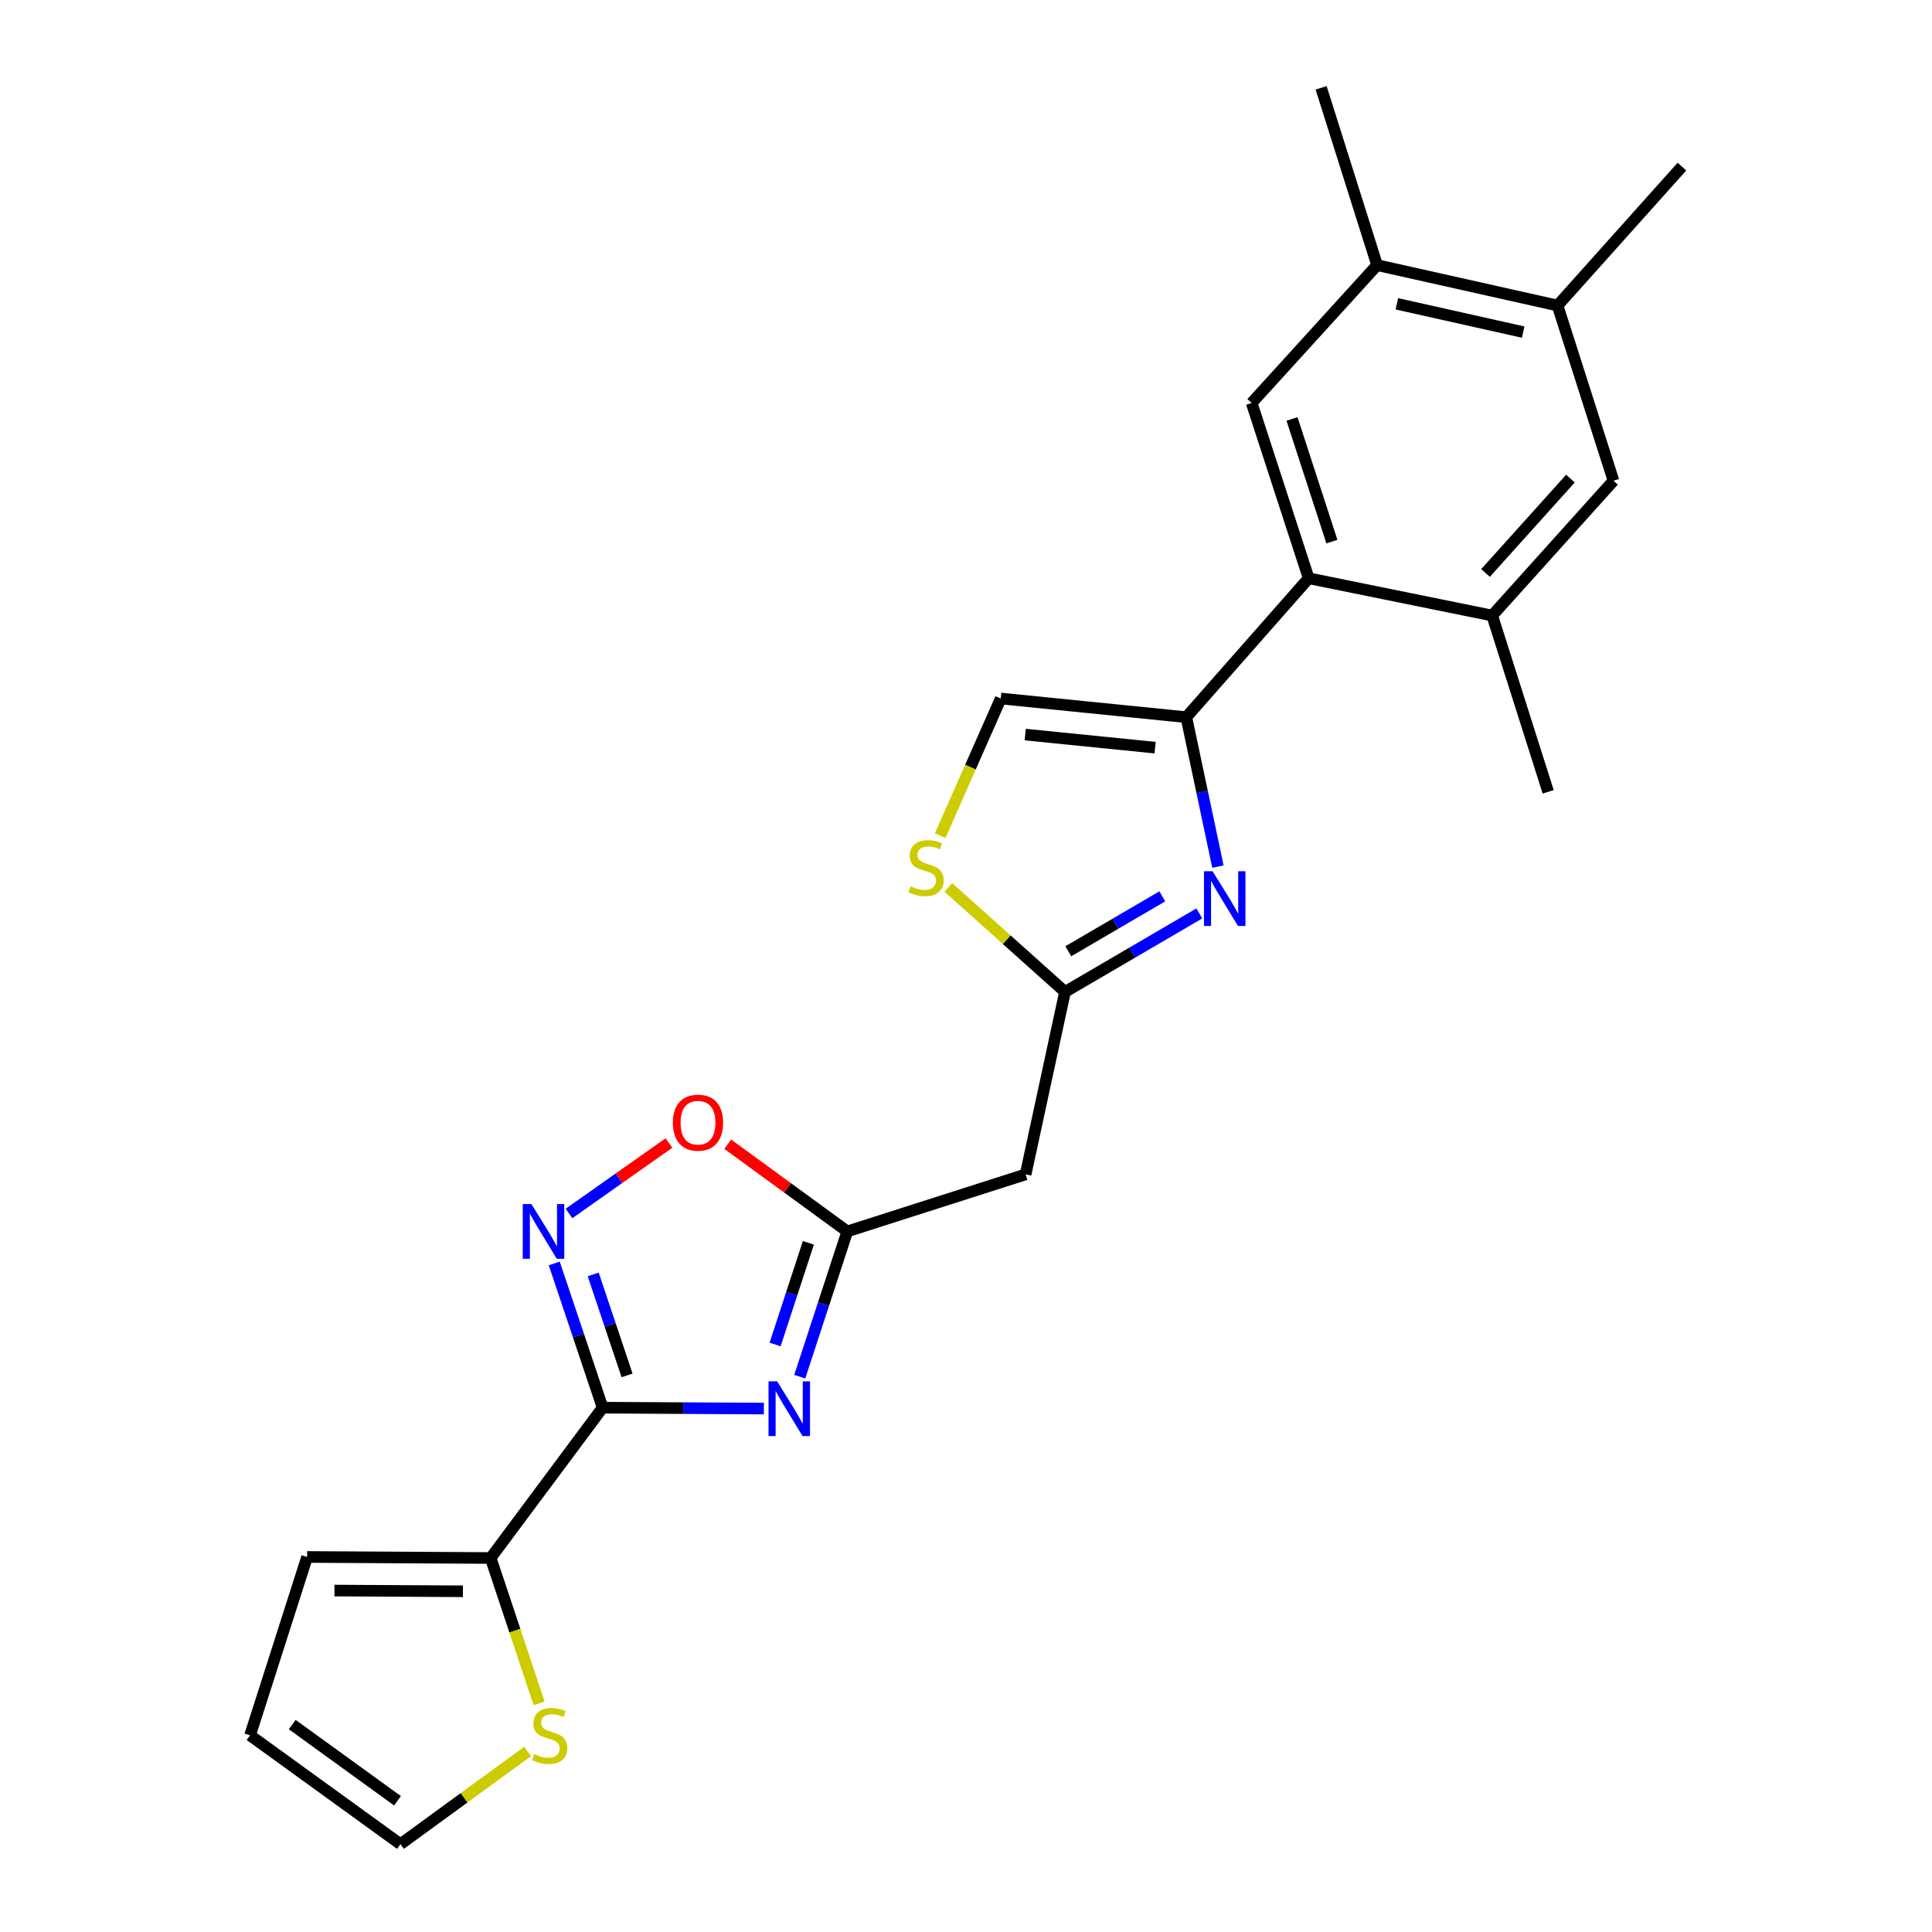 <?xml version='1.0' encoding='iso-8859-1'?>
<svg version='1.1' baseProfile='full'
              xmlns='http://www.w3.org/2000/svg'
                      xmlns:rdkit='http://www.rdkit.org/xml'
                      xmlns:xlink='http://www.w3.org/1999/xlink'
                  xml:space='preserve'
width='1000px' height='1000px' viewBox='0 0 1000 1000'>
<!-- END OF HEADER -->
<rect style='opacity:1.0;fill:#FFFFFF;stroke:none' width='1000' height='1000' x='0' y='0'> </rect>
<path class='bond-0' d='M 311.917,728.609 L 353.644,728.842' style='fill:none;fill-rule:evenodd;stroke:#000000;stroke-width:6px;stroke-linecap:butt;stroke-linejoin:miter;stroke-opacity:1' />
<path class='bond-0' d='M 353.644,728.842 L 395.37,729.074' style='fill:none;fill-rule:evenodd;stroke:#0000FF;stroke-width:6px;stroke-linecap:butt;stroke-linejoin:miter;stroke-opacity:1' />
<path class='bond-3' d='M 311.917,728.609 L 299.398,691.28' style='fill:none;fill-rule:evenodd;stroke:#000000;stroke-width:6px;stroke-linecap:butt;stroke-linejoin:miter;stroke-opacity:1' />
<path class='bond-3' d='M 299.398,691.28 L 286.878,653.95' style='fill:none;fill-rule:evenodd;stroke:#0000FF;stroke-width:6px;stroke-linecap:butt;stroke-linejoin:miter;stroke-opacity:1' />
<path class='bond-3' d='M 324.569,711.907 L 315.806,685.777' style='fill:none;fill-rule:evenodd;stroke:#000000;stroke-width:6px;stroke-linecap:butt;stroke-linejoin:miter;stroke-opacity:1' />
<path class='bond-3' d='M 315.806,685.777 L 307.042,659.646' style='fill:none;fill-rule:evenodd;stroke:#0000FF;stroke-width:6px;stroke-linecap:butt;stroke-linejoin:miter;stroke-opacity:1' />
<path class='bond-7' d='M 311.917,728.609 L 253.959,806.421' style='fill:none;fill-rule:evenodd;stroke:#000000;stroke-width:6px;stroke-linecap:butt;stroke-linejoin:miter;stroke-opacity:1' />
<path class='bond-4' d='M 413.949,712.574 L 426.251,674.979' style='fill:none;fill-rule:evenodd;stroke:#0000FF;stroke-width:6px;stroke-linecap:butt;stroke-linejoin:miter;stroke-opacity:1' />
<path class='bond-4' d='M 426.251,674.979 L 438.552,637.385' style='fill:none;fill-rule:evenodd;stroke:#000000;stroke-width:6px;stroke-linecap:butt;stroke-linejoin:miter;stroke-opacity:1' />
<path class='bond-4' d='M 401.191,695.913 L 409.802,669.597' style='fill:none;fill-rule:evenodd;stroke:#0000FF;stroke-width:6px;stroke-linecap:butt;stroke-linejoin:miter;stroke-opacity:1' />
<path class='bond-4' d='M 409.802,669.597 L 418.414,643.281' style='fill:none;fill-rule:evenodd;stroke:#000000;stroke-width:6px;stroke-linecap:butt;stroke-linejoin:miter;stroke-opacity:1' />
<path class='bond-1' d='M 620.771,472.791 L 586.009,493.102' style='fill:none;fill-rule:evenodd;stroke:#0000FF;stroke-width:6px;stroke-linecap:butt;stroke-linejoin:miter;stroke-opacity:1' />
<path class='bond-1' d='M 586.009,493.102 L 551.246,513.413' style='fill:none;fill-rule:evenodd;stroke:#000000;stroke-width:6px;stroke-linecap:butt;stroke-linejoin:miter;stroke-opacity:1' />
<path class='bond-1' d='M 601.611,463.942 L 577.278,478.159' style='fill:none;fill-rule:evenodd;stroke:#0000FF;stroke-width:6px;stroke-linecap:butt;stroke-linejoin:miter;stroke-opacity:1' />
<path class='bond-1' d='M 577.278,478.159 L 552.944,492.376' style='fill:none;fill-rule:evenodd;stroke:#000000;stroke-width:6px;stroke-linecap:butt;stroke-linejoin:miter;stroke-opacity:1' />
<path class='bond-2' d='M 630.4,448.558 L 622.215,409.884' style='fill:none;fill-rule:evenodd;stroke:#0000FF;stroke-width:6px;stroke-linecap:butt;stroke-linejoin:miter;stroke-opacity:1' />
<path class='bond-2' d='M 622.215,409.884 L 614.031,371.211' style='fill:none;fill-rule:evenodd;stroke:#000000;stroke-width:6px;stroke-linecap:butt;stroke-linejoin:miter;stroke-opacity:1' />
<path class='bond-6' d='M 614.031,371.211 L 677.363,299.302' style='fill:none;fill-rule:evenodd;stroke:#000000;stroke-width:6px;stroke-linecap:butt;stroke-linejoin:miter;stroke-opacity:1' />
<path class='bond-26' d='M 614.031,371.211 L 517.98,361.548' style='fill:none;fill-rule:evenodd;stroke:#000000;stroke-width:6px;stroke-linecap:butt;stroke-linejoin:miter;stroke-opacity:1' />
<path class='bond-26' d='M 597.891,386.981 L 530.655,380.217' style='fill:none;fill-rule:evenodd;stroke:#000000;stroke-width:6px;stroke-linecap:butt;stroke-linejoin:miter;stroke-opacity:1' />
<path class='bond-8' d='M 294.508,628.09 L 320.372,609.858' style='fill:none;fill-rule:evenodd;stroke:#0000FF;stroke-width:6px;stroke-linecap:butt;stroke-linejoin:miter;stroke-opacity:1' />
<path class='bond-8' d='M 320.372,609.858 L 346.237,591.627' style='fill:none;fill-rule:evenodd;stroke:#FF0000;stroke-width:6px;stroke-linecap:butt;stroke-linejoin:miter;stroke-opacity:1' />
<path class='bond-12' d='M 438.552,637.385 L 530.854,607.858' style='fill:none;fill-rule:evenodd;stroke:#000000;stroke-width:6px;stroke-linecap:butt;stroke-linejoin:miter;stroke-opacity:1' />
<path class='bond-24' d='M 438.552,637.385 L 407.611,614.817' style='fill:none;fill-rule:evenodd;stroke:#000000;stroke-width:6px;stroke-linecap:butt;stroke-linejoin:miter;stroke-opacity:1' />
<path class='bond-24' d='M 407.611,614.817 L 376.67,592.249' style='fill:none;fill-rule:evenodd;stroke:#FF0000;stroke-width:6px;stroke-linecap:butt;stroke-linejoin:miter;stroke-opacity:1' />
<path class='bond-5' d='M 551.246,513.413 L 530.854,607.858' style='fill:none;fill-rule:evenodd;stroke:#000000;stroke-width:6px;stroke-linecap:butt;stroke-linejoin:miter;stroke-opacity:1' />
<path class='bond-9' d='M 551.246,513.413 L 521.048,486.369' style='fill:none;fill-rule:evenodd;stroke:#000000;stroke-width:6px;stroke-linecap:butt;stroke-linejoin:miter;stroke-opacity:1' />
<path class='bond-9' d='M 521.048,486.369 L 490.85,459.325' style='fill:none;fill-rule:evenodd;stroke:#CCCC00;stroke-width:6px;stroke-linecap:butt;stroke-linejoin:miter;stroke-opacity:1' />
<path class='bond-11' d='M 677.363,299.302 L 647.855,208.587' style='fill:none;fill-rule:evenodd;stroke:#000000;stroke-width:6px;stroke-linecap:butt;stroke-linejoin:miter;stroke-opacity:1' />
<path class='bond-11' d='M 689.394,280.342 L 668.739,216.841' style='fill:none;fill-rule:evenodd;stroke:#000000;stroke-width:6px;stroke-linecap:butt;stroke-linejoin:miter;stroke-opacity:1' />
<path class='bond-13' d='M 677.363,299.302 L 772.356,318.609' style='fill:none;fill-rule:evenodd;stroke:#000000;stroke-width:6px;stroke-linecap:butt;stroke-linejoin:miter;stroke-opacity:1' />
<path class='bond-14' d='M 253.959,806.421 L 266.5,844.043' style='fill:none;fill-rule:evenodd;stroke:#000000;stroke-width:6px;stroke-linecap:butt;stroke-linejoin:miter;stroke-opacity:1' />
<path class='bond-14' d='M 266.5,844.043 L 279.04,881.665' style='fill:none;fill-rule:evenodd;stroke:#CCCC00;stroke-width:6px;stroke-linecap:butt;stroke-linejoin:miter;stroke-opacity:1' />
<path class='bond-18' d='M 253.959,806.421 L 158.956,805.883' style='fill:none;fill-rule:evenodd;stroke:#000000;stroke-width:6px;stroke-linecap:butt;stroke-linejoin:miter;stroke-opacity:1' />
<path class='bond-18' d='M 239.611,823.647 L 173.109,823.27' style='fill:none;fill-rule:evenodd;stroke:#000000;stroke-width:6px;stroke-linecap:butt;stroke-linejoin:miter;stroke-opacity:1' />
<path class='bond-10' d='M 486.646,432.522 L 502.313,397.035' style='fill:none;fill-rule:evenodd;stroke:#CCCC00;stroke-width:6px;stroke-linecap:butt;stroke-linejoin:miter;stroke-opacity:1' />
<path class='bond-10' d='M 502.313,397.035 L 517.98,361.548' style='fill:none;fill-rule:evenodd;stroke:#000000;stroke-width:6px;stroke-linecap:butt;stroke-linejoin:miter;stroke-opacity:1' />
<path class='bond-15' d='M 647.855,208.587 L 712.783,137.227' style='fill:none;fill-rule:evenodd;stroke:#000000;stroke-width:6px;stroke-linecap:butt;stroke-linejoin:miter;stroke-opacity:1' />
<path class='bond-16' d='M 772.356,318.609 L 835.14,248.835' style='fill:none;fill-rule:evenodd;stroke:#000000;stroke-width:6px;stroke-linecap:butt;stroke-linejoin:miter;stroke-opacity:1' />
<path class='bond-16' d='M 768.909,296.566 L 812.858,247.725' style='fill:none;fill-rule:evenodd;stroke:#000000;stroke-width:6px;stroke-linecap:butt;stroke-linejoin:miter;stroke-opacity:1' />
<path class='bond-21' d='M 772.356,318.609 L 801.335,409.852' style='fill:none;fill-rule:evenodd;stroke:#000000;stroke-width:6px;stroke-linecap:butt;stroke-linejoin:miter;stroke-opacity:1' />
<path class='bond-19' d='M 273.082,906.566 L 240.176,930.556' style='fill:none;fill-rule:evenodd;stroke:#CCCC00;stroke-width:6px;stroke-linecap:butt;stroke-linejoin:miter;stroke-opacity:1' />
<path class='bond-19' d='M 240.176,930.556 L 207.27,954.545' style='fill:none;fill-rule:evenodd;stroke:#000000;stroke-width:6px;stroke-linecap:butt;stroke-linejoin:miter;stroke-opacity:1' />
<path class='bond-22' d='M 712.783,137.227 L 683.805,45.455' style='fill:none;fill-rule:evenodd;stroke:#000000;stroke-width:6px;stroke-linecap:butt;stroke-linejoin:miter;stroke-opacity:1' />
<path class='bond-27' d='M 712.783,137.227 L 806.181,158.139' style='fill:none;fill-rule:evenodd;stroke:#000000;stroke-width:6px;stroke-linecap:butt;stroke-linejoin:miter;stroke-opacity:1' />
<path class='bond-27' d='M 723.012,157.252 L 788.39,171.891' style='fill:none;fill-rule:evenodd;stroke:#000000;stroke-width:6px;stroke-linecap:butt;stroke-linejoin:miter;stroke-opacity:1' />
<path class='bond-17' d='M 835.14,248.835 L 806.181,158.139' style='fill:none;fill-rule:evenodd;stroke:#000000;stroke-width:6px;stroke-linecap:butt;stroke-linejoin:miter;stroke-opacity:1' />
<path class='bond-23' d='M 806.181,158.139 L 870.57,86.231' style='fill:none;fill-rule:evenodd;stroke:#000000;stroke-width:6px;stroke-linecap:butt;stroke-linejoin:miter;stroke-opacity:1' />
<path class='bond-20' d='M 158.956,805.883 L 129.43,898.203' style='fill:none;fill-rule:evenodd;stroke:#000000;stroke-width:6px;stroke-linecap:butt;stroke-linejoin:miter;stroke-opacity:1' />
<path class='bond-25' d='M 207.27,954.545 L 129.43,898.203' style='fill:none;fill-rule:evenodd;stroke:#000000;stroke-width:6px;stroke-linecap:butt;stroke-linejoin:miter;stroke-opacity:1' />
<path class='bond-25' d='M 205.742,932.075 L 151.253,892.635' style='fill:none;fill-rule:evenodd;stroke:#000000;stroke-width:6px;stroke-linecap:butt;stroke-linejoin:miter;stroke-opacity:1' />
<path  class='atom-1' d='M 402.266 714.988
L 411.546 729.988
Q 412.466 731.468, 413.946 734.148
Q 415.426 736.828, 415.506 736.988
L 415.506 714.988
L 419.266 714.988
L 419.266 743.308
L 415.386 743.308
L 405.426 726.908
Q 404.266 724.988, 403.026 722.788
Q 401.826 720.588, 401.466 719.908
L 401.466 743.308
L 397.786 743.308
L 397.786 714.988
L 402.266 714.988
' fill='#0000FF'/>
<path  class='atom-2' d='M 627.644 450.958
L 636.924 465.958
Q 637.844 467.438, 639.324 470.118
Q 640.804 472.798, 640.884 472.958
L 640.884 450.958
L 644.644 450.958
L 644.644 479.278
L 640.764 479.278
L 630.804 462.878
Q 629.644 460.958, 628.404 458.758
Q 627.204 456.558, 626.844 455.878
L 626.844 479.278
L 623.164 479.278
L 623.164 450.958
L 627.644 450.958
' fill='#0000FF'/>
<path  class='atom-4' d='M 275.063 623.225
L 284.343 638.225
Q 285.263 639.705, 286.743 642.385
Q 288.223 645.065, 288.303 645.225
L 288.303 623.225
L 292.063 623.225
L 292.063 651.545
L 288.183 651.545
L 278.223 635.145
Q 277.063 633.225, 275.823 631.025
Q 274.623 628.825, 274.263 628.145
L 274.263 651.545
L 270.583 651.545
L 270.583 623.225
L 275.063 623.225
' fill='#0000FF'/>
<path  class='atom-9' d='M 348.279 581.103
Q 348.279 574.303, 351.639 570.503
Q 354.999 566.703, 361.279 566.703
Q 367.559 566.703, 370.919 570.503
Q 374.279 574.303, 374.279 581.103
Q 374.279 587.983, 370.879 591.903
Q 367.479 595.783, 361.279 595.783
Q 355.039 595.783, 351.639 591.903
Q 348.279 588.023, 348.279 581.103
M 361.279 592.583
Q 365.599 592.583, 367.919 589.703
Q 370.279 586.783, 370.279 581.103
Q 370.279 575.543, 367.919 572.743
Q 365.599 569.903, 361.279 569.903
Q 356.959 569.903, 354.599 572.703
Q 352.279 575.503, 352.279 581.103
Q 352.279 586.823, 354.599 589.703
Q 356.959 592.583, 361.279 592.583
' fill='#FF0000'/>
<path  class='atom-10' d='M 471.357 458.752
Q 471.677 458.872, 472.997 459.432
Q 474.317 459.992, 475.757 460.352
Q 477.237 460.672, 478.677 460.672
Q 481.357 460.672, 482.917 459.392
Q 484.477 458.072, 484.477 455.792
Q 484.477 454.232, 483.677 453.272
Q 482.917 452.312, 481.717 451.792
Q 480.517 451.272, 478.517 450.672
Q 475.997 449.912, 474.477 449.192
Q 472.997 448.472, 471.917 446.952
Q 470.877 445.432, 470.877 442.872
Q 470.877 439.312, 473.277 437.112
Q 475.717 434.912, 480.517 434.912
Q 483.797 434.912, 487.517 436.472
L 486.597 439.552
Q 483.197 438.152, 480.637 438.152
Q 477.877 438.152, 476.357 439.312
Q 474.837 440.432, 474.877 442.392
Q 474.877 443.912, 475.637 444.832
Q 476.437 445.752, 477.557 446.272
Q 478.717 446.792, 480.637 447.392
Q 483.197 448.192, 484.717 448.992
Q 486.237 449.792, 487.317 451.432
Q 488.437 453.032, 488.437 455.792
Q 488.437 459.712, 485.797 461.832
Q 483.197 463.912, 478.837 463.912
Q 476.317 463.912, 474.397 463.352
Q 472.517 462.832, 470.277 461.912
L 471.357 458.752
' fill='#CCCC00'/>
<path  class='atom-15' d='M 276.553 907.923
Q 276.873 908.043, 278.193 908.603
Q 279.513 909.163, 280.953 909.523
Q 282.433 909.843, 283.873 909.843
Q 286.553 909.843, 288.113 908.563
Q 289.673 907.243, 289.673 904.963
Q 289.673 903.403, 288.873 902.443
Q 288.113 901.483, 286.913 900.963
Q 285.713 900.443, 283.713 899.843
Q 281.193 899.083, 279.673 898.363
Q 278.193 897.643, 277.113 896.123
Q 276.073 894.603, 276.073 892.043
Q 276.073 888.483, 278.473 886.283
Q 280.913 884.083, 285.713 884.083
Q 288.993 884.083, 292.713 885.643
L 291.793 888.723
Q 288.393 887.323, 285.833 887.323
Q 283.073 887.323, 281.553 888.483
Q 280.033 889.603, 280.073 891.563
Q 280.073 893.083, 280.833 894.003
Q 281.633 894.923, 282.753 895.443
Q 283.913 895.963, 285.833 896.563
Q 288.393 897.363, 289.913 898.163
Q 291.433 898.963, 292.513 900.603
Q 293.633 902.203, 293.633 904.963
Q 293.633 908.883, 290.993 911.003
Q 288.393 913.083, 284.033 913.083
Q 281.513 913.083, 279.593 912.523
Q 277.713 912.003, 275.473 911.083
L 276.553 907.923
' fill='#CCCC00'/>
</svg>
